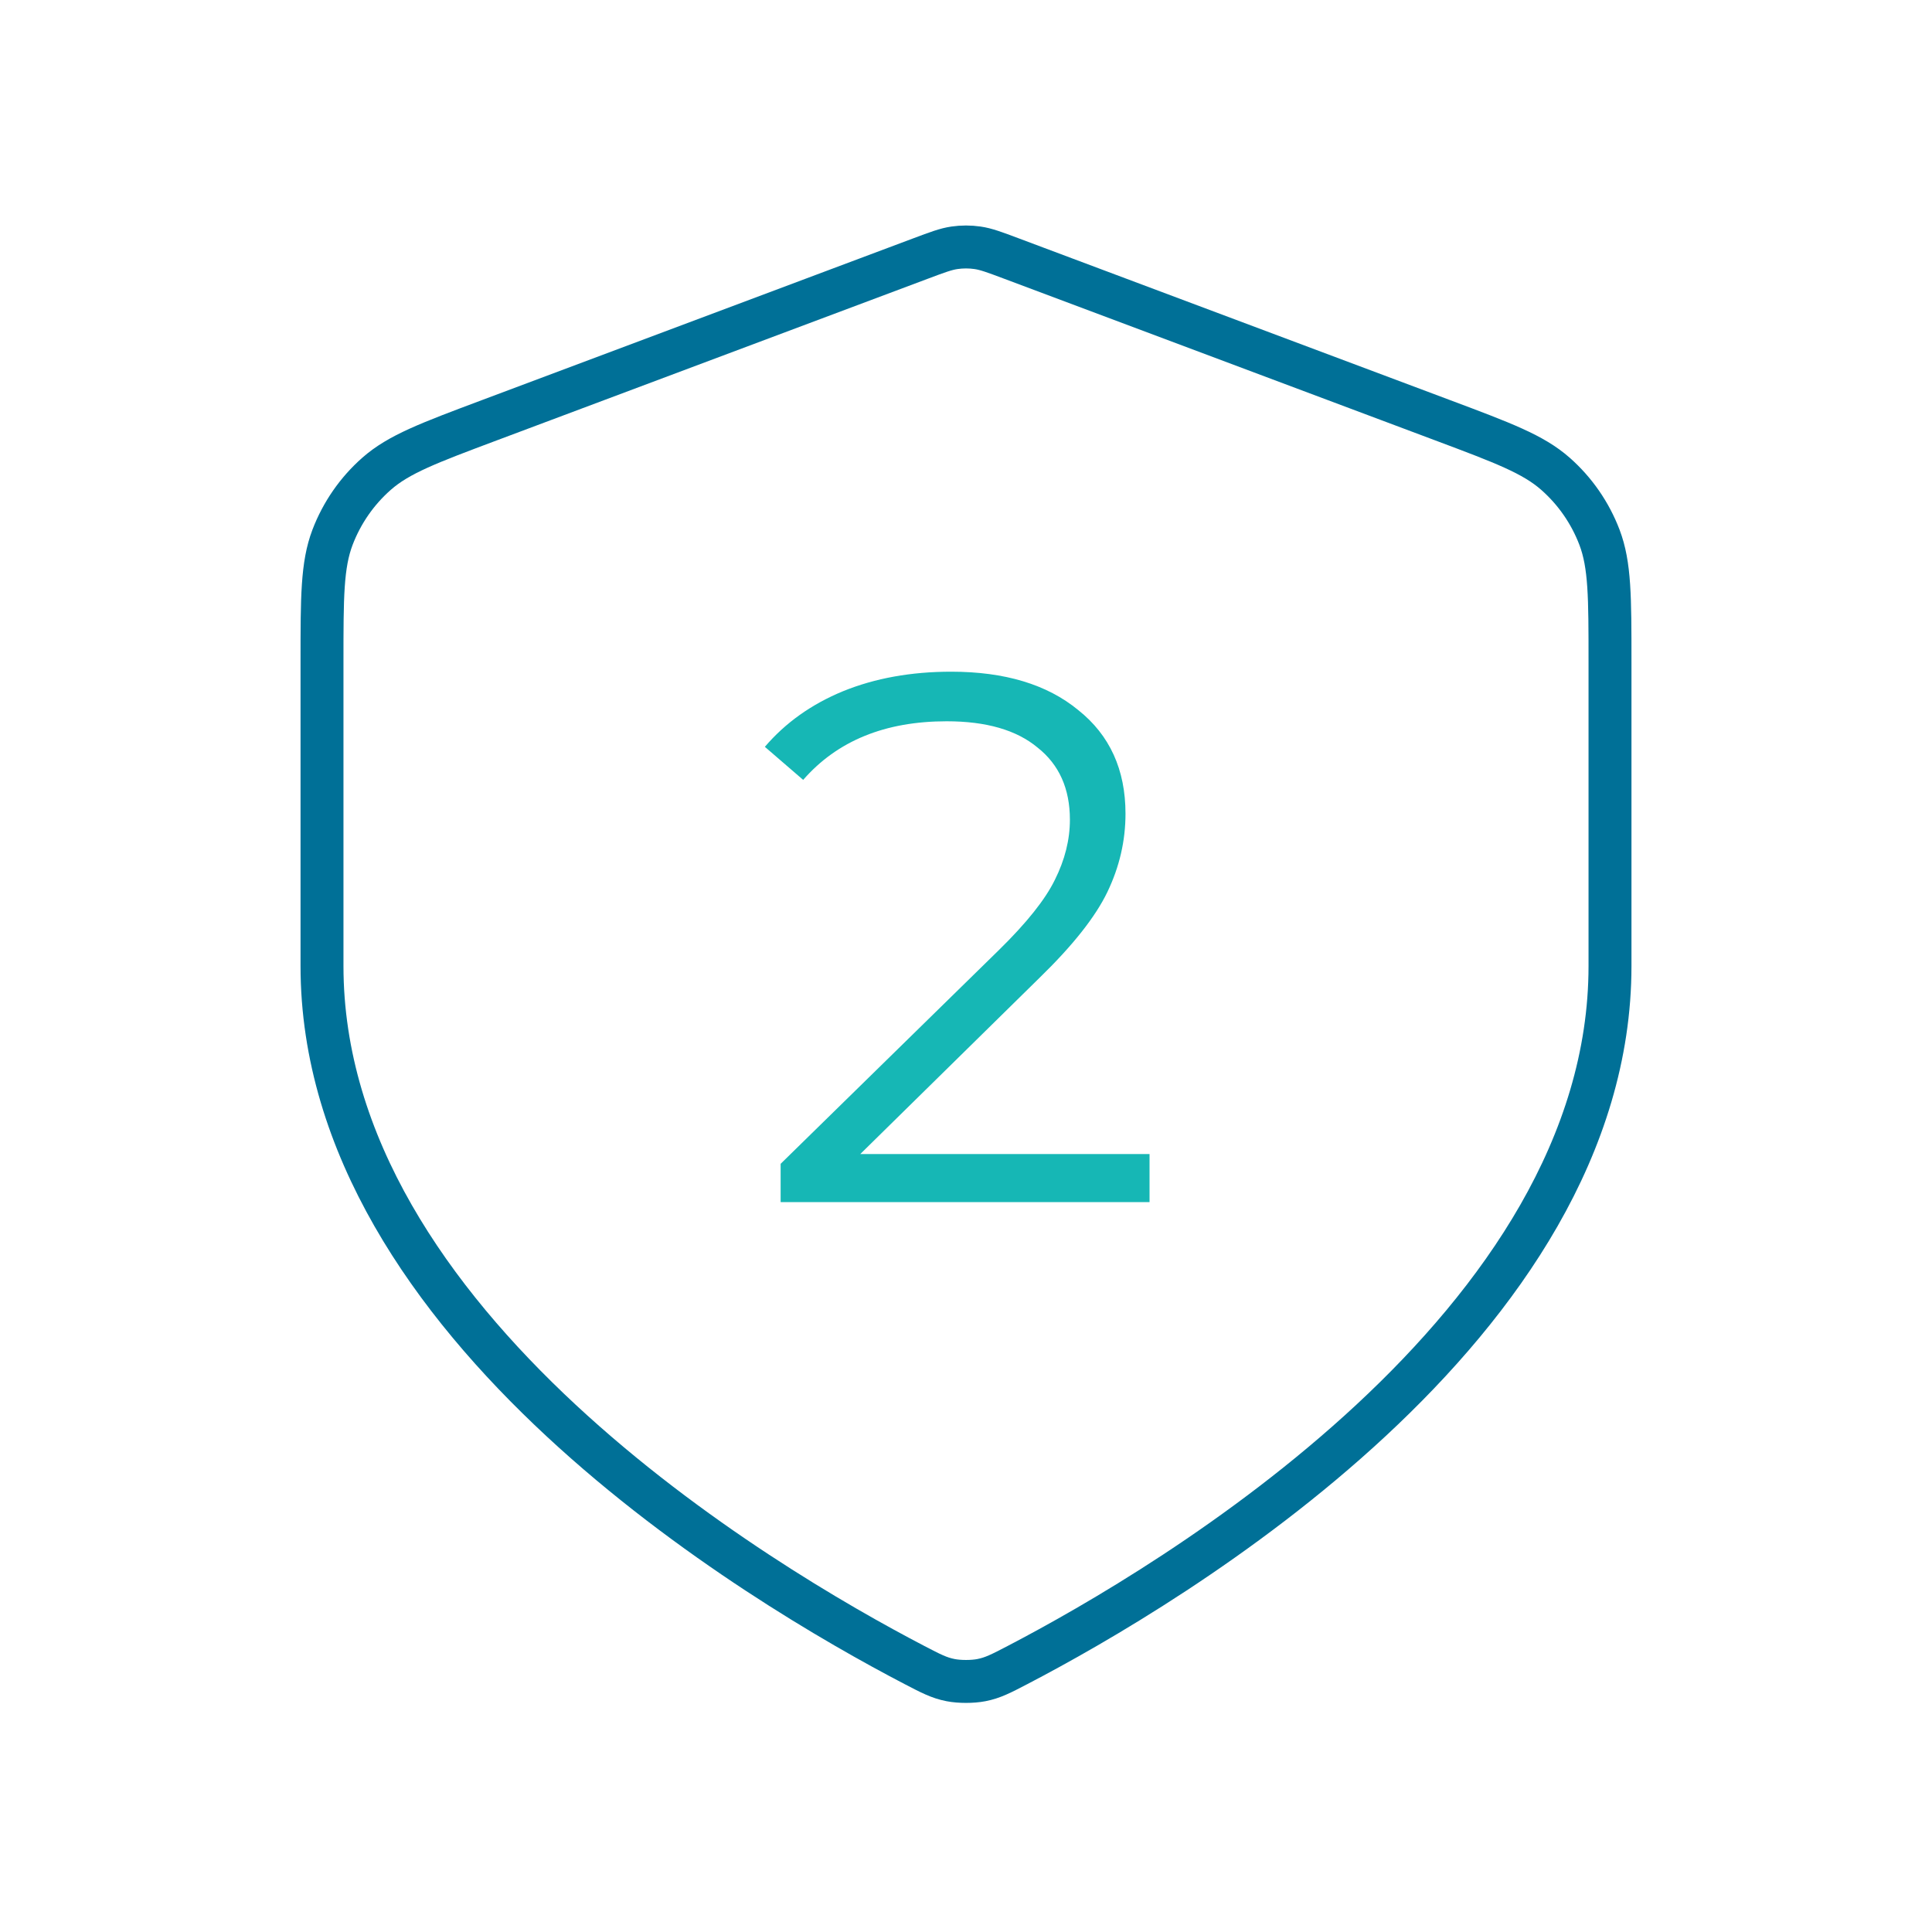 <?xml version="1.0" encoding="UTF-8"?>
<svg xmlns="http://www.w3.org/2000/svg" width="90" height="90" viewBox="0 0 90 90" fill="none">
  <path d="M42.595 77.561C43.365 77.962 43.75 78.163 44.284 78.267C44.7 78.348 45.3 78.348 45.716 78.267C46.25 78.163 46.635 77.962 47.405 77.561C54.525 73.851 75 61.729 75 45V30.816C75 27.818 75 26.319 74.51 25.03C74.076 23.892 73.373 22.876 72.459 22.071C71.424 21.159 70.021 20.633 67.213 19.58L47.107 12.04C46.327 11.748 45.937 11.601 45.536 11.543C45.181 11.492 44.819 11.492 44.464 11.543C44.063 11.601 43.673 11.748 42.893 12.04L22.787 19.58C19.979 20.633 18.576 21.159 17.541 22.071C16.627 22.876 15.924 23.892 15.49 25.03C15 26.319 15 27.818 15 30.816V45C15 61.729 35.475 73.851 42.595 77.561Z" stroke="#007097" stroke-width="2" stroke-linecap="round" stroke-linejoin="round"></path>
  <path d="M53.55 53.76V56H36.365V54.215L46.55 44.24C47.833 42.98 48.697 41.895 49.14 40.985C49.607 40.052 49.84 39.118 49.84 38.185C49.84 36.738 49.338 35.618 48.335 34.825C47.355 34.008 45.943 33.6 44.1 33.6C41.23 33.6 39.002 34.51 37.415 36.33L35.63 34.79C36.587 33.67 37.8 32.807 39.27 32.2C40.763 31.593 42.443 31.29 44.31 31.29C46.807 31.29 48.778 31.885 50.225 33.075C51.695 34.242 52.43 35.852 52.43 37.905C52.43 39.165 52.15 40.378 51.59 41.545C51.03 42.712 49.968 44.053 48.405 45.57L40.075 53.76H53.55Z" fill="#16B7B5"></path>
</svg>
